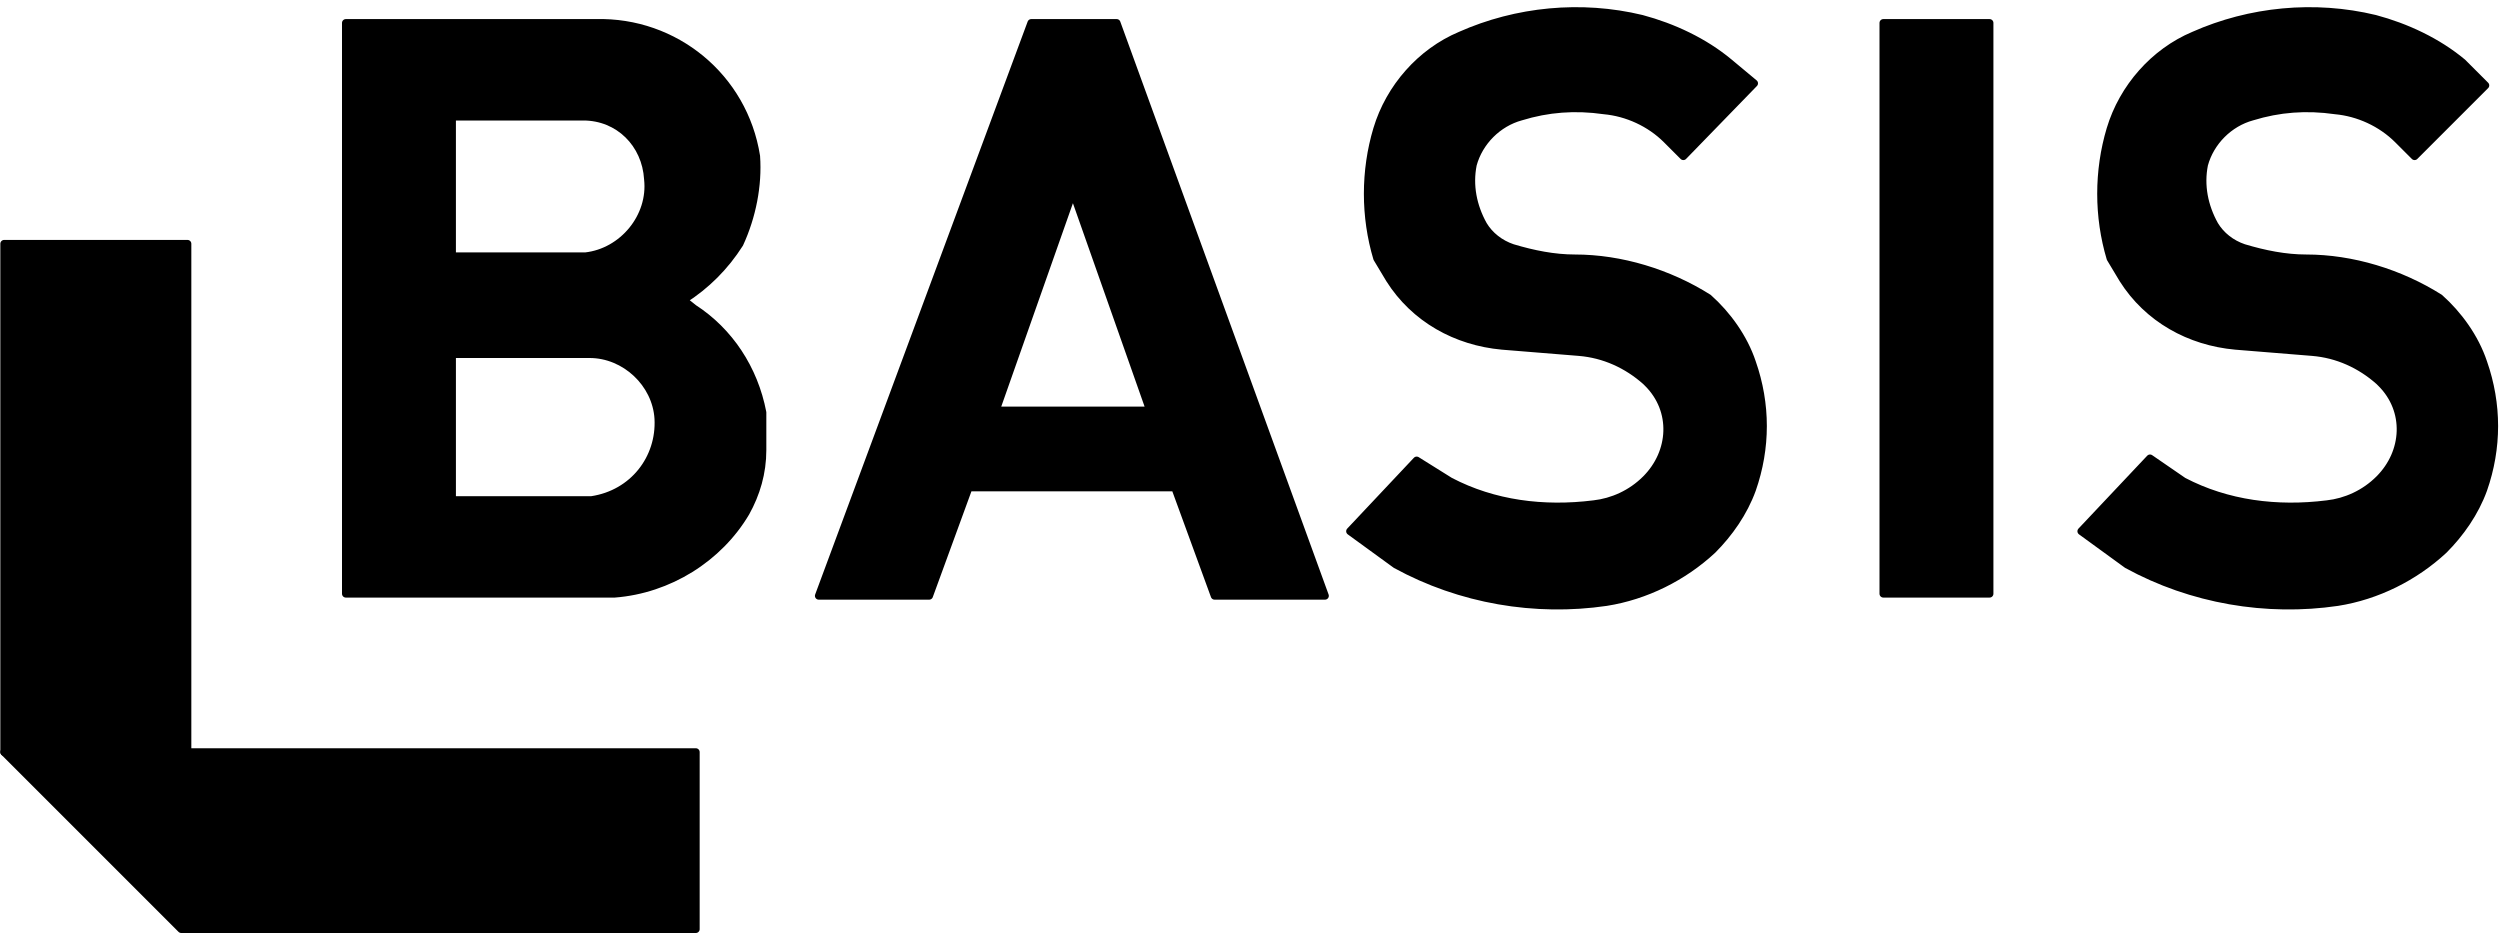 <?xml version="1.0" encoding="UTF-8"?> <svg xmlns="http://www.w3.org/2000/svg" id="РАЗМЕР" viewBox="0 0 120 45.4"> <style>.st0{stroke:#000;stroke-width:.368;stroke-linecap:round;stroke-linejoin:round;stroke-miterlimit:10}</style> <path class="st0" d="M33.3 14.8l-.5-.4c1.1-.7 2-1.6 2.7-2.7.6-1.3.9-2.8.8-4.2-.6-3.8-3.9-6.5-7.7-6.4h-12v27.4h12.9c2.6-.2 5-1.7 6.3-3.9.5-.9.8-1.9.8-3v-1.8c-.4-2.1-1.6-3.9-3.3-5zM21.7 5.6H28c1.7 0 3 1.3 3.1 3 .2 1.8-1.2 3.5-3 3.7h-6.4V5.6zM28.4 24h-6.7v-7h6.6c1.7 0 3.2 1.4 3.3 3.1.1 1.9-1.2 3.6-3.2 3.9z"></path> <path class="st0" d="M90.4 1.1h5.1v27.4h-5.1z" id="LWPOLYLINE_13_"></path> <path class="st0" d="M99.9 25.5l2.2 1.6c3.1 1.7 6.7 2.3 10.1 1.8 1.9-.3 3.7-1.2 5.1-2.5.8-.8 1.5-1.8 1.9-2.9.7-2 .7-4.1 0-6.1-.4-1.2-1.2-2.3-2.1-3.1-1.9-1.2-4.2-1.9-6.4-1.9-1 0-2-.2-3-.5-.6-.2-1.1-.6-1.4-1.1-.5-.9-.7-1.9-.5-2.9.3-1.1 1.2-2 2.3-2.3 1.3-.4 2.6-.5 4-.3 1.1.1 2.2.6 3 1.4l.8.8 3.4-3.4-1.1-1.1c-1.2-1-2.7-1.7-4.2-2.1-2.9-.7-6-.4-8.7.8-1.9.8-3.4 2.5-4 4.5-.6 2-.6 4.2 0 6.2l.6 1c1.2 1.9 3.2 3 5.4 3.2l3.7.3c1.2.1 2.3.6 3.2 1.4l.1.1c1.3 1.3 1.2 3.3-.1 4.6-.7.7-1.6 1.1-2.5 1.2-2.4.3-4.8 0-6.9-1.1l-1.6-1.1-3.3 3.5z" id="LWPOLYLINE_14_"></path> <path class="st0" d="M64.8 25.5l2.2 1.6c3.1 1.7 6.7 2.3 10.1 1.8 1.9-.3 3.7-1.2 5.1-2.5.8-.8 1.5-1.8 1.9-2.9.7-2 .7-4.1 0-6.1-.4-1.2-1.2-2.3-2.1-3.1-1.9-1.2-4.2-1.9-6.4-1.9-1 0-2-.2-3-.5-.6-.2-1.1-.6-1.4-1.1-.5-.9-.7-1.9-.5-2.9.3-1.1 1.2-2 2.3-2.3 1.3-.4 2.6-.5 4-.3 1.1.1 2.2.6 3 1.4l.8.8L84.2 4 83 3c-1.2-1-2.7-1.7-4.2-2.1-2.9-.7-6-.4-8.7.8-1.9.8-3.4 2.5-4 4.5-.6 2-.6 4.2 0 6.2l.6 1c1.2 1.9 3.2 3 5.4 3.2l3.7.3c1.2.1 2.3.6 3.2 1.4l.1.1c1.3 1.3 1.2 3.3-.1 4.6-.7.7-1.6 1.1-2.5 1.2-2.4.3-4.8 0-6.9-1.1l-1.6-1-3.2 3.4z" id="LWPOLYLINE_15_"></path> <path class="st0" d="M.2 11.7H9v24.4H.2z" id="LWPOLYLINE_16_"></path> <path class="st0" d="M.2 36.1h33.2v8.5H8.7L.2 36.1" id="LWPOLYLINE_17_"></path> <path class="st0" d="M53.6 1.1h-4.1L39.3 28.6h5.3l1.9-5.2h9.9l1.9 5.2h5.3l-10-27.5zm-2.1 18.6h-3.7l3.7-10.5 3.7 10.5h-3.7z"></path> </svg> 
